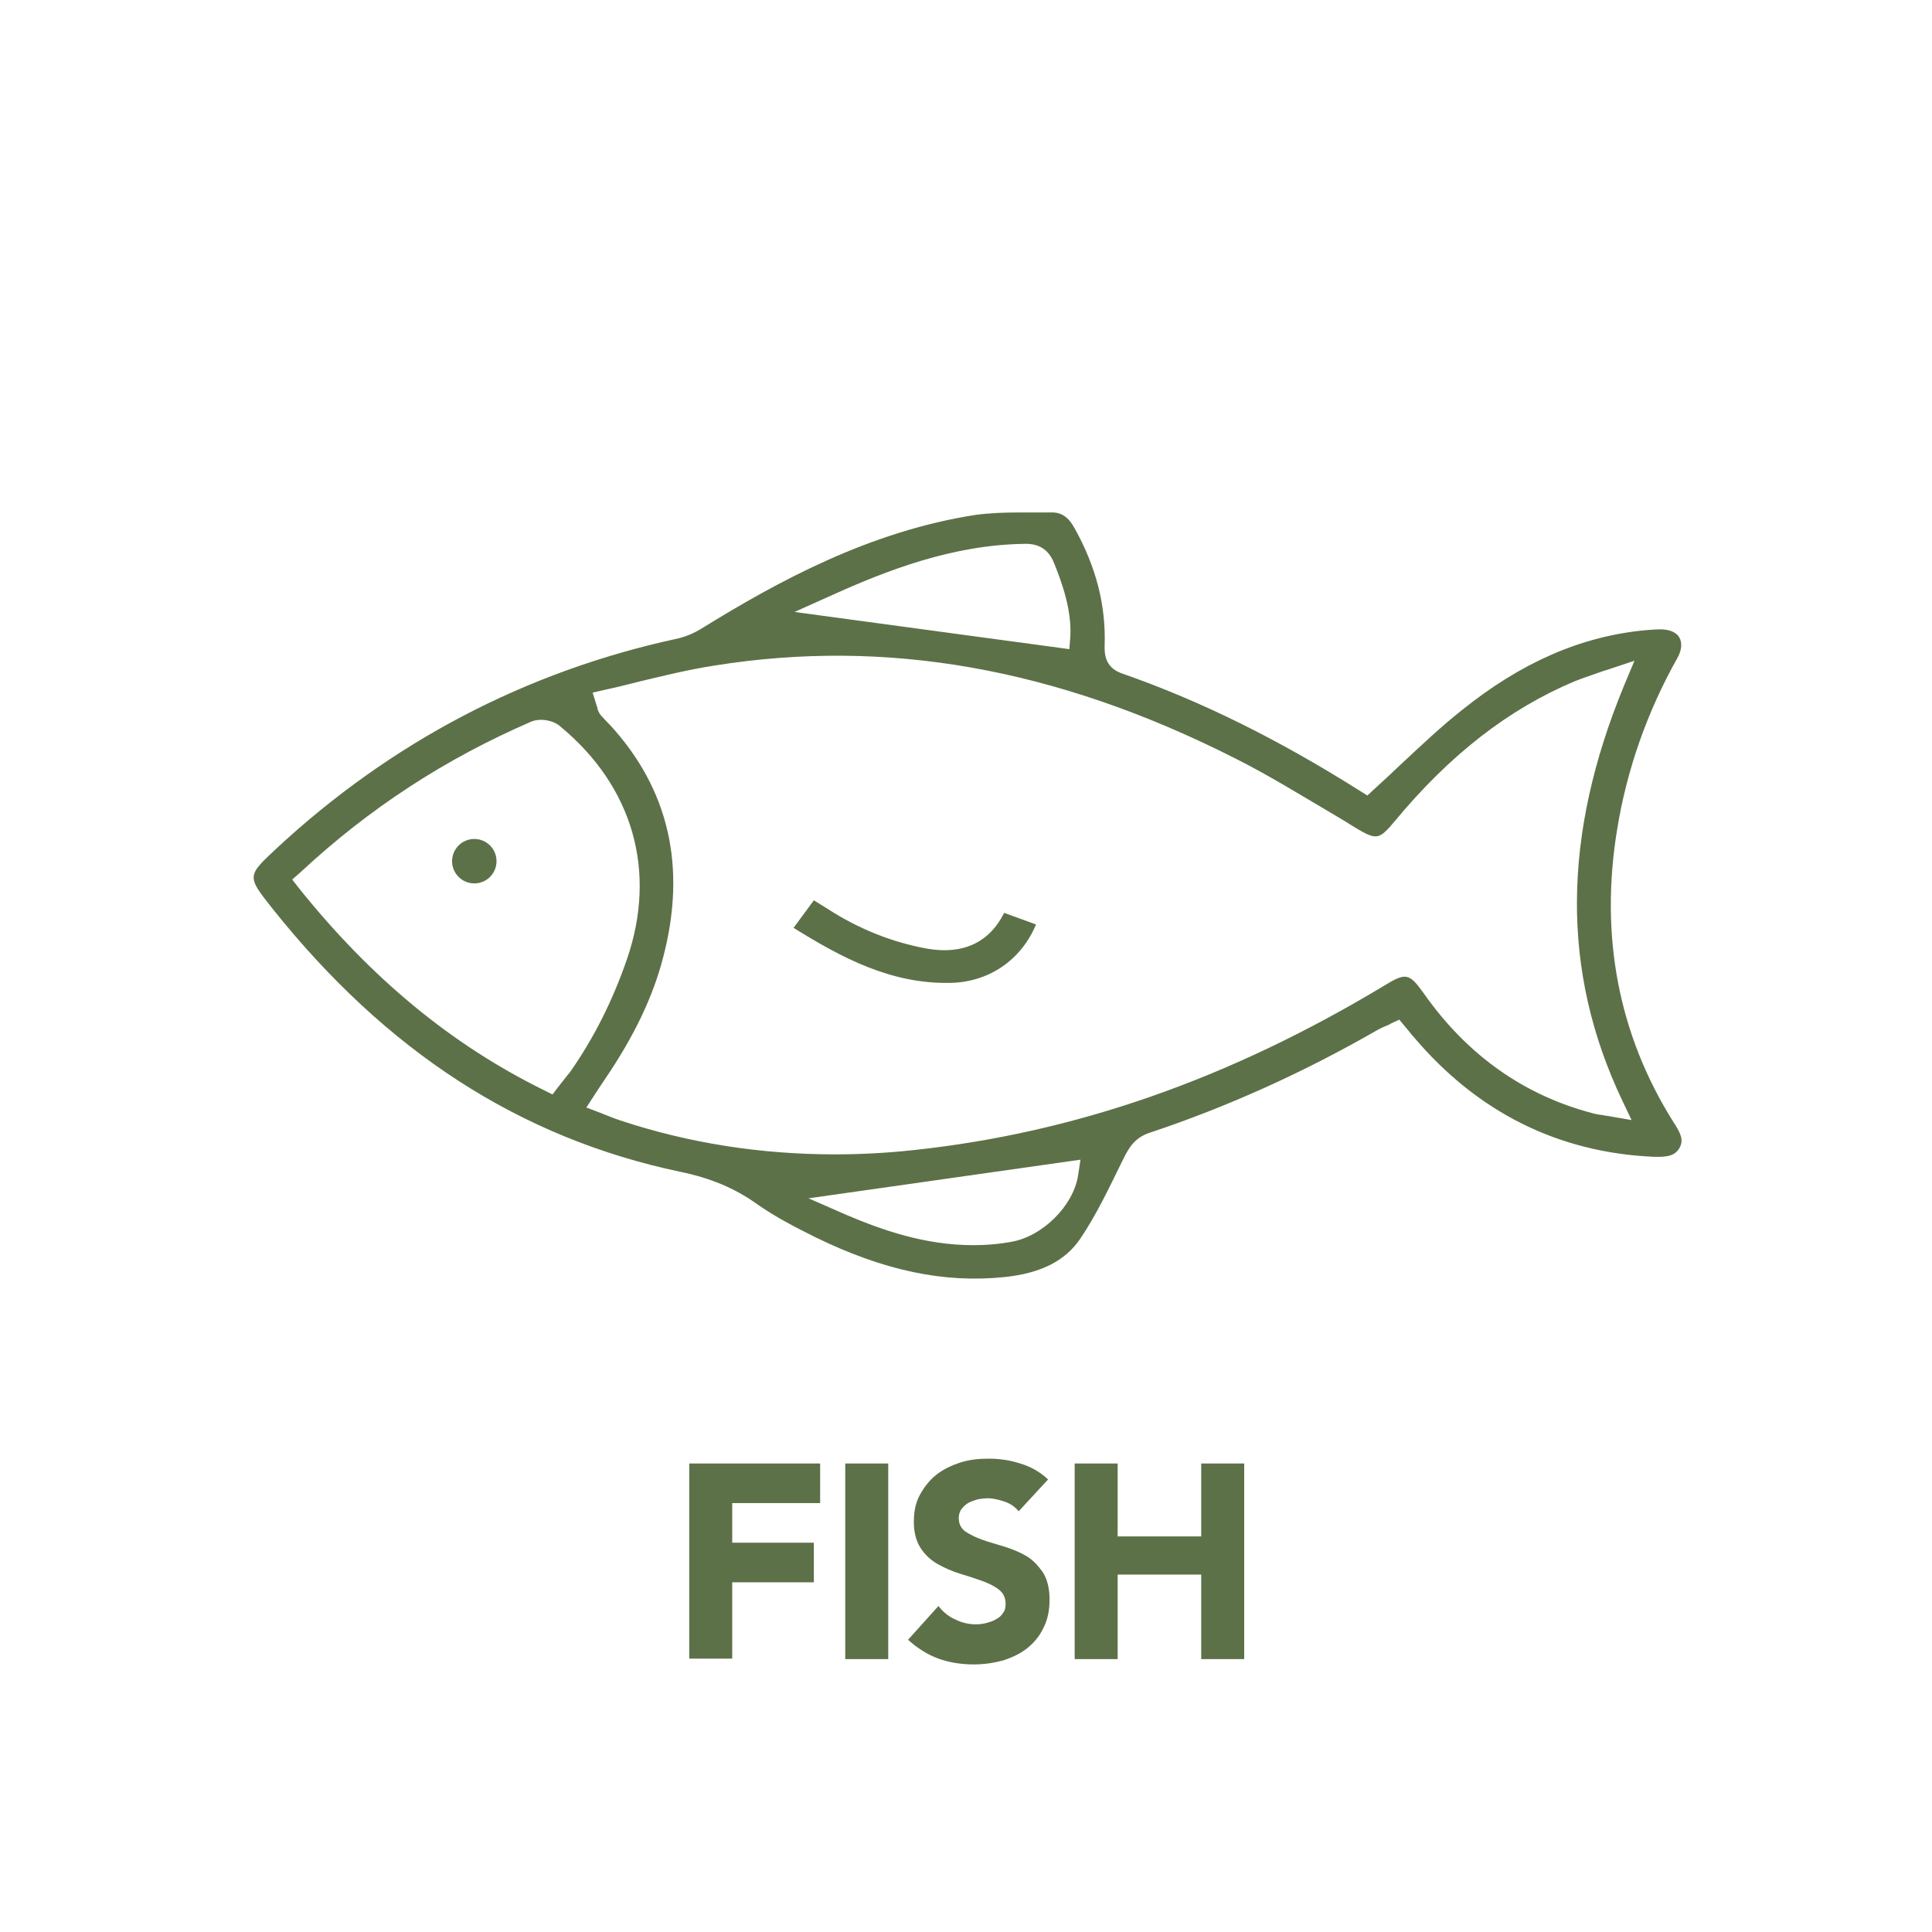 <svg xmlns="http://www.w3.org/2000/svg" xmlns:xlink="http://www.w3.org/1999/xlink" id="Capa_1" x="0px" y="0px" viewBox="0 0 400 400" style="enable-background:new 0 0 400 400;" xml:space="preserve"><style type="text/css">	.st0{fill:#5D7148;}</style><g>	<path class="st0" d="M142.6,303h27.2v8.2h-18.2v8.2h16.9v8.2h-16.9v15.8h-8.9V303H142.6z"></path>	<path class="st0" d="M175,303h8.9v40.5H175V303z"></path>	<path class="st0" d="M210.9,312.9c-0.7-0.9-1.7-1.6-2.9-2s-2.4-0.7-3.5-0.7c-0.6,0-1.3,0.1-2,0.2c-0.7,0.2-1.3,0.4-1.9,0.7  c-0.6,0.3-1.1,0.8-1.5,1.3s-0.6,1.2-0.6,1.9c0,1.2,0.5,2.2,1.4,2.8s2.1,1.2,3.5,1.7s2.9,0.9,4.5,1.4s3.1,1.1,4.5,1.9s2.5,2,3.5,3.4  c0.9,1.4,1.4,3.3,1.4,5.7c0,2.2-0.4,4.2-1.3,5.9c-0.8,1.7-2,3.1-3.4,4.2s-3.1,1.9-5,2.5c-1.9,0.5-3.9,0.8-6,0.8  c-2.6,0-5.1-0.4-7.3-1.2c-2.2-0.8-4.3-2.1-6.3-3.9l6.3-7c0.9,1.2,2.1,2.2,3.5,2.8c1.4,0.7,2.8,1,4.3,1c0.7,0,1.5-0.1,2.2-0.3  s1.4-0.4,2-0.8c0.6-0.3,1.1-0.8,1.4-1.3c0.4-0.5,0.5-1.2,0.5-1.9c0-1.2-0.5-2.2-1.4-2.9s-2.1-1.3-3.5-1.8s-2.9-1-4.6-1.5  c-1.6-0.5-3.2-1.2-4.6-2c-1.4-0.8-2.6-1.9-3.5-3.3s-1.4-3.2-1.4-5.4c0-2.2,0.4-4.1,1.3-5.7c0.9-1.6,2-3,3.4-4.1s3.1-1.9,4.9-2.5  c1.9-0.6,3.8-0.8,5.8-0.8c2.3,0,4.5,0.3,6.6,1c2.1,0.6,4.1,1.7,5.8,3.3L210.9,312.9z"></path>	<path class="st0" d="M222.5,303h8.9v15.1h17.3V303h8.9v40.5h-8.9V326h-17.3v17.5h-8.9L222.5,303L222.5,303z"></path></g><g>	<path class="st0" d="M211.1,106.1c-3.1,0-6.1,0.1-9.1,0.5c-22,3.4-41,13.8-56.7,23.5c-1.6,1-3.3,1.7-5,2.1  c-31.5,6.8-59.4,21.5-83.1,43.5c-6.1,5.7-6.1,5.7-0.8,12.4c23.6,29.6,51.2,47.5,84.4,54.5c6.3,1.3,11.3,3.4,15.8,6.6  c3.8,2.7,8.1,4.9,12.1,6.9c14.3,7,26.8,9.6,39.3,8.3c7.6-0.8,12.6-3.4,15.7-8c3.3-4.9,5.9-10.4,8.5-15.7l0.5-1  c1.1-2.2,2.3-4.2,5.4-5.2c15.9-5.3,31.7-12.4,47-21.2c0.7-0.4,1.4-0.7,2.1-1c0.3-0.1,0.5-0.2,0.8-0.4l1.7-0.8l2,2.4  c0.4,0.5,0.7,0.9,1,1.2c13.2,15.6,29.9,23.9,49.6,24.8c3.2,0.1,4.5-0.3,5.4-1.8c0.9-1.6,0.4-2.9-1.3-5.5  c-11.3-18-15.2-38.4-11.6-60.4c2-12.4,6.2-24.4,12.5-35.6c0.9-1.6,1-3.1,0.4-4.2c-0.6-1.1-2.1-1.7-3.9-1.7l0,0  c-1.1,0-2.2,0.1-3.4,0.2c-13.2,1.3-25.5,6.7-37.7,16.5c-4.3,3.4-8.2,7.1-12.4,11c-1.9,1.8-3.8,3.6-5.8,5.4l-1.4,1.3l-1.6-1  c-16.8-10.6-32.9-18.6-49.3-24.3c-3.6-1.3-3.5-4.3-3.5-5.7c0.3-8.4-1.8-16.4-6.2-24.3c-1.3-2.4-2.8-3.4-5-3.3c-1.5,0-3.1,0-4.7,0  C212.1,106.1,211.6,106.1,211.1,106.1z M116.4,224c-0.3,0.3-0.5,0.7-0.8,1l-1.2,1.6l-1.8-0.9c-19.1-9.4-35.7-23.1-50.7-41.8  l-1.4-1.8l1.7-1.5c14.3-13.3,30-23.5,47.8-31.2c2-0.8,4.7-0.2,6,1c15,12.4,20.1,29.9,13.8,48.2c-2.9,8.4-6.7,16.1-11.8,23.4  C117.5,222.6,117,223.2,116.4,224z M223.2,243.4c-1,6.3-7.4,12.6-13.8,13.7c-2.7,0.5-5.3,0.7-7.9,0.7c-10.1,0-19-3.2-26.1-6.2  l-8-3.5l56.3-8L223.2,243.4z M255.5,156.9c7.2,3.6,14.1,7.9,20.9,11.9c1.4,0.8,2.8,1.7,4.1,2.5c4.5,2.7,5,2.6,8.2-1.2  c11.5-13.9,23.7-23.3,37.2-29c1.5-0.6,3-1.1,4.7-1.7c0.8-0.3,1.7-0.6,2.7-0.9l5.1-1.7l-2.1,5c-12.9,31.2-13.1,59.3-0.5,85.9l2,4.2  l-4.6-0.8c-0.5-0.1-0.9-0.1-1.2-0.2c-0.8-0.1-1.5-0.2-2.2-0.4c-14.2-3.7-26-12-35-24.8c-3-4.2-3.7-4.4-8.1-1.7  c-32.2,19.4-64,30.5-97.4,34.1c-5.5,0.6-11,0.9-16.4,0.9c-15.3,0-30.2-2.3-44.4-7c-0.9-0.3-1.7-0.6-2.7-1c-0.5-0.2-1-0.4-1.5-0.6  l-2.9-1.1l2.4-3.7c0.5-0.7,0.9-1.4,1.4-2.1c6-8.8,10-17.1,12.1-25.3c4.9-18.7,1.2-34.8-11-48.1l-0.5-0.5c-0.5-0.5-0.9-1-1.4-1.5  c-0.4-0.5-0.6-1-0.7-1.4c0-0.2-0.1-0.4-0.2-0.7l-0.8-2.6l2.6-0.6c2.4-0.5,4.7-1.1,7.1-1.7c5-1.2,10.3-2.5,15.5-3.3  C183.5,132.1,218.7,138.3,255.5,156.9z M218.2,116.5c1.7,4.2,3.7,9.8,3.4,15.3l-0.2,2.6l-56.9-7.7l7.8-3.5  c11.3-5.1,24.9-10.4,39.8-10.6C215.1,112.5,217.1,113.8,218.2,116.5z"></path>	<path class="st0" d="M191.9,196.4c-7.1-1.3-14-4-20.5-8.2c-1-0.6-1.9-1.2-2.9-1.8l-4.2,5.7c10.1,6.3,20.2,11.6,32.3,11.4  c8.1-0.1,14.8-4.7,17.9-12.1l-6.6-2.4C204.8,195.2,199.3,197.7,191.9,196.4z"></path>	<circle class="st0" cx="98.2" cy="178.3" r="4.6"></circle></g></svg>